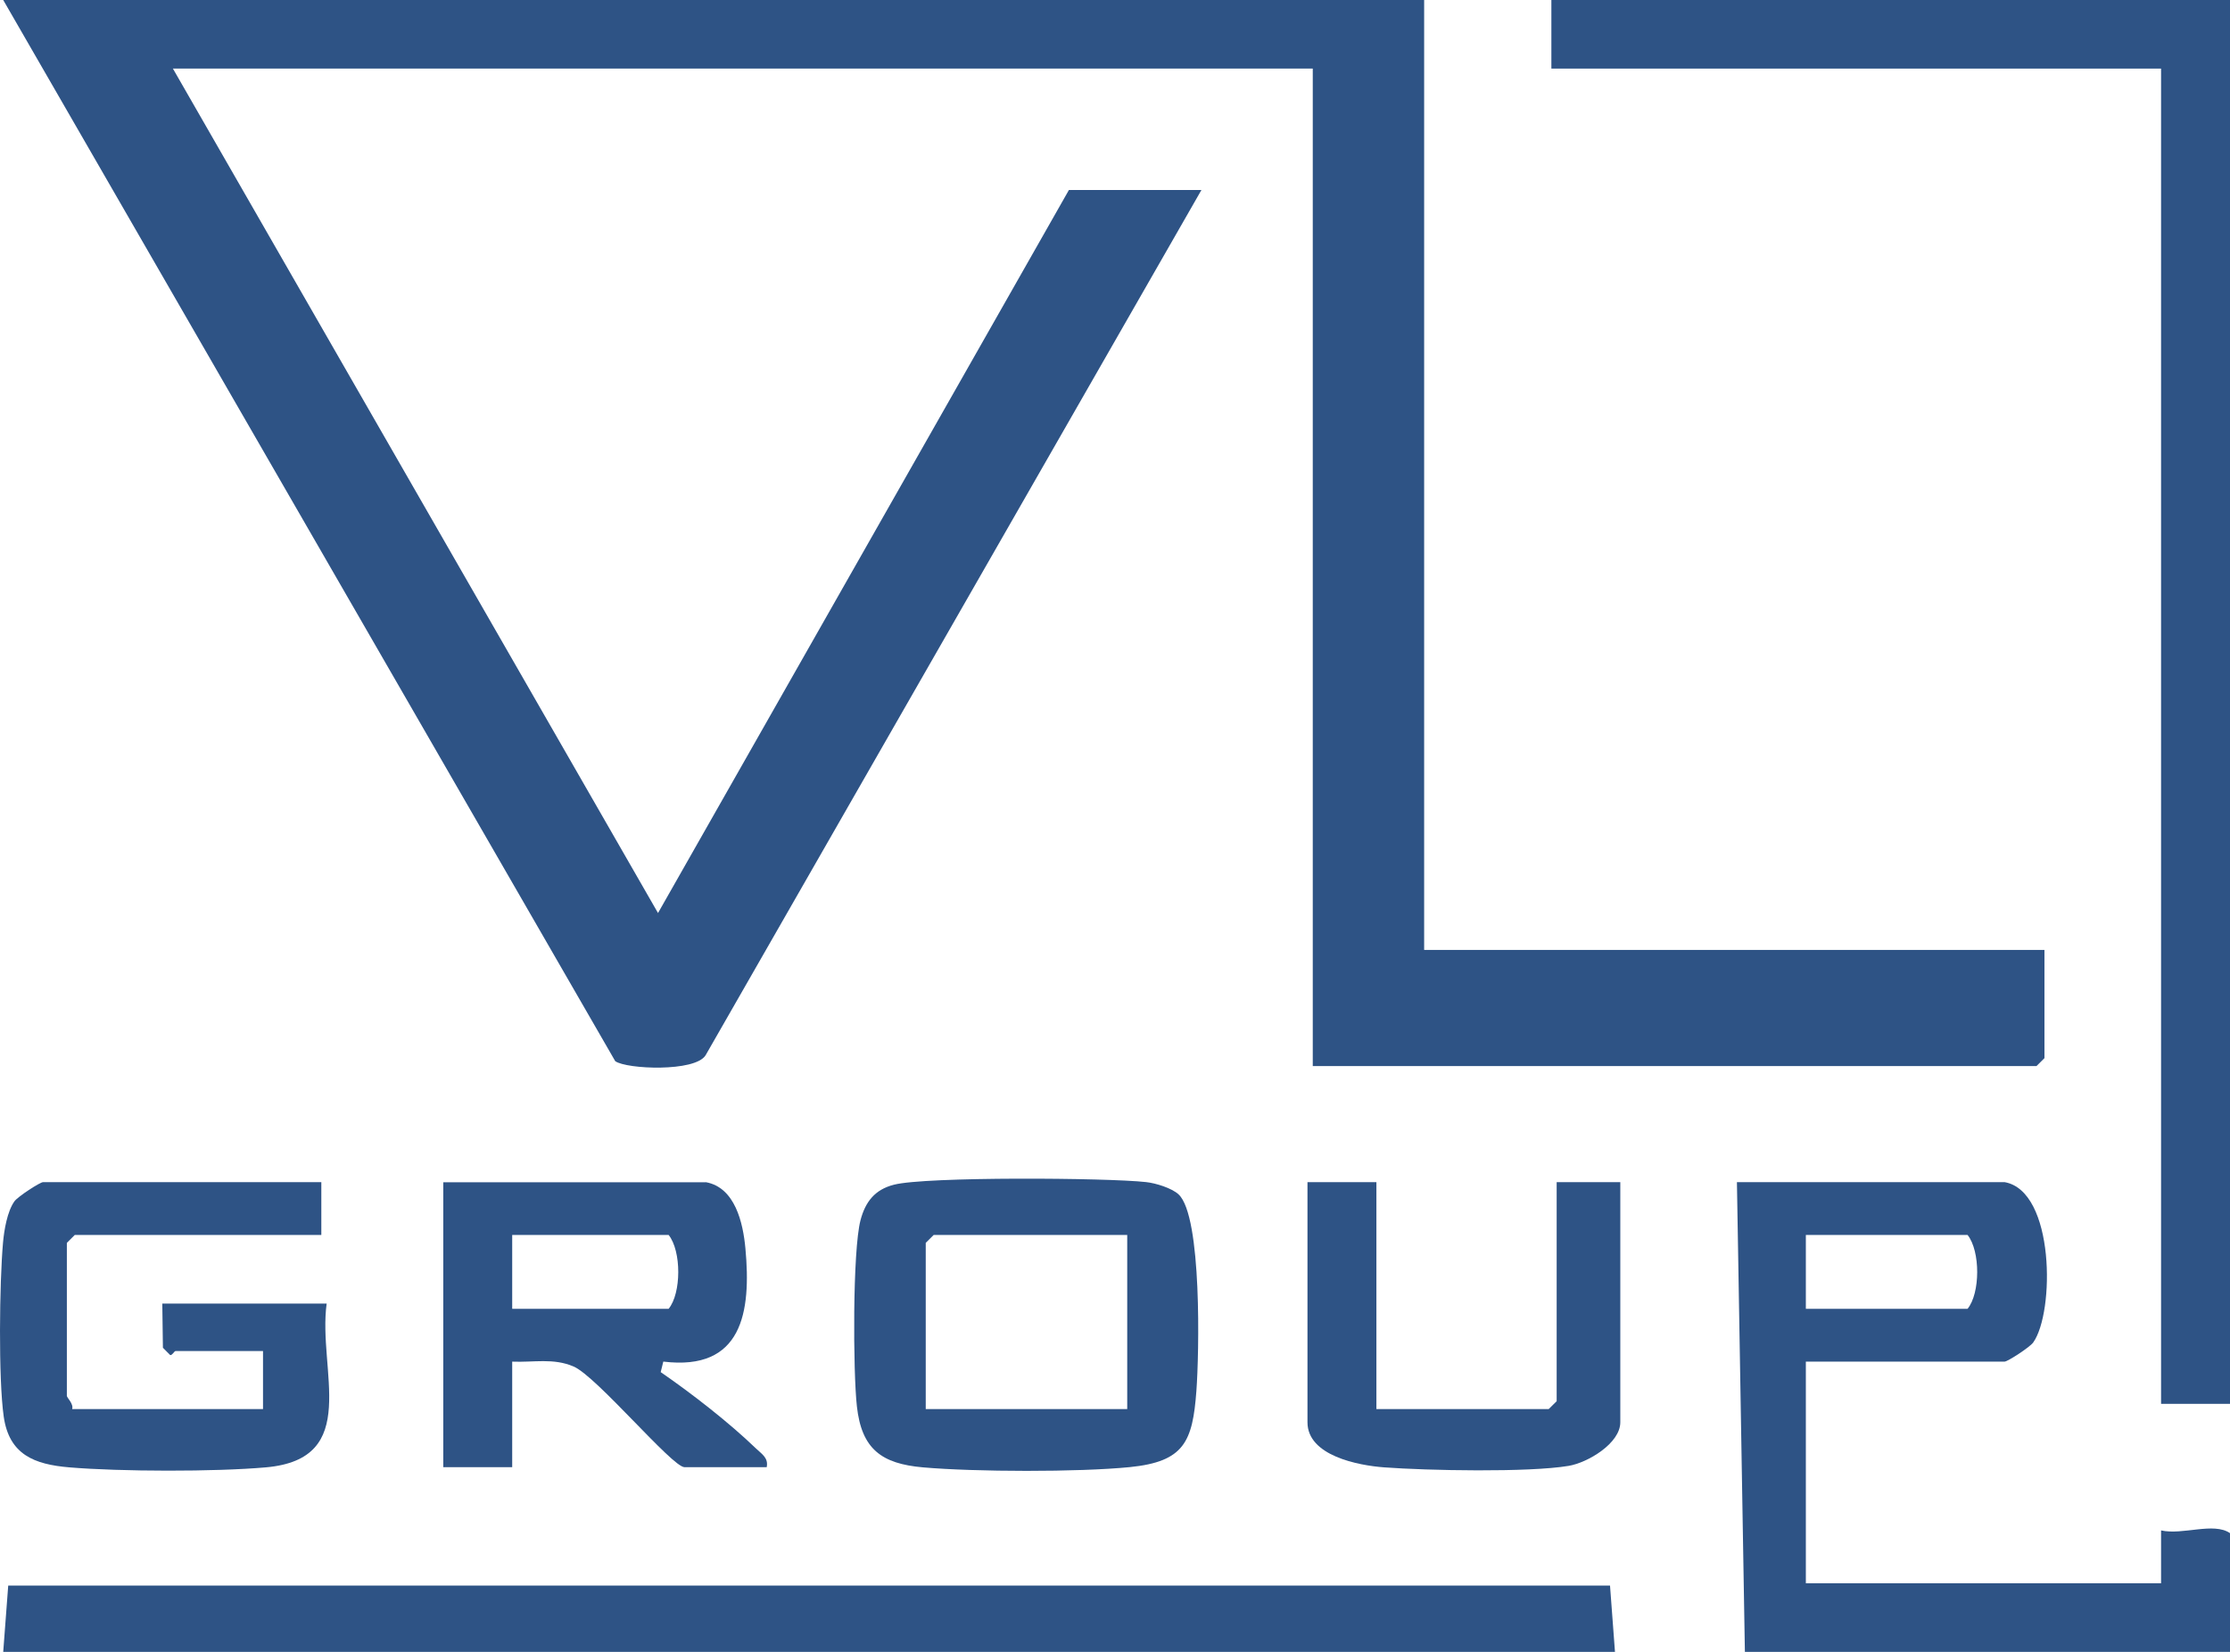 <?xml version="1.0" encoding="UTF-8"?> <svg xmlns="http://www.w3.org/2000/svg" width="54" height="40" viewBox="0 0 54 40" fill="none"><path d="M34.486 0V23.003H49.507V25.623L49.314 25.815H31.789V1.661H4.187L15.934 22.109L25.884 4.601H29.093L17.085 25.555C16.829 25.962 15.174 25.893 14.898 25.696L0.078 0H34.486Z" fill="#2E5385"></path><path d="M54 0V33.994H52.331V1.661H37.567V0H54Z" fill="#2E5385"></path><path d="M39.107 40H0.078L0.199 38.395H38.987L39.107 40Z" fill="#2E5385"></path><path d="M48.544 28.626C49.761 28.842 49.756 31.782 49.234 32.509C49.151 32.625 48.614 32.971 48.544 32.971H43.729V38.339H52.331V37.059C52.852 37.178 53.603 36.852 54 37.125V40H42.253L42.06 28.626H48.544ZM43.729 31.693H47.645C47.954 31.316 47.958 30.297 47.645 29.904H43.729V31.693Z" fill="#2E5385"></path><path d="M28.54 28.923C29.11 29.451 29.037 32.797 28.971 33.679C28.88 34.909 28.677 35.394 27.36 35.526C26.113 35.65 23.605 35.643 22.349 35.532C21.346 35.444 20.865 35.089 20.75 34.057C20.656 33.22 20.644 30.28 20.838 29.545C20.955 29.102 21.185 28.805 21.646 28.688C22.42 28.488 26.809 28.519 27.75 28.624C27.985 28.649 28.373 28.768 28.541 28.923H28.54ZM27.296 29.904H22.61L22.417 30.096V34.121H27.296V29.904Z" fill="#2E5385"></path><path d="M17.089 28.626C17.802 28.753 17.993 29.614 18.05 30.226C18.195 31.775 17.976 33.204 16.062 32.971L15.999 33.226C16.741 33.736 17.648 34.44 18.311 35.079C18.45 35.213 18.611 35.302 18.566 35.528H16.576C16.278 35.528 14.45 33.33 13.89 33.09C13.399 32.879 12.925 32.994 12.403 32.972V35.528H10.734V28.628H17.089V28.626ZM12.403 31.693H16.191C16.5 31.316 16.504 30.297 16.191 29.904H12.403V31.693Z" fill="#2E5385"></path><path d="M7.781 28.626V29.904H1.811L1.619 30.096V33.802C1.619 33.844 1.788 33.996 1.747 34.121H6.369V32.716H4.251C4.219 32.716 4.175 32.819 4.122 32.814L3.945 32.636L3.93 31.566H7.91C7.69 33.178 8.766 35.328 6.438 35.532C5.207 35.641 2.913 35.636 1.678 35.532C0.832 35.461 0.221 35.224 0.09 34.302C-0.041 33.379 -0.013 31.062 0.073 30.091C0.1 29.787 0.175 29.334 0.35 29.089C0.434 28.973 0.97 28.626 1.041 28.626H7.781Z" fill="#2E5385"></path><path d="M33.33 28.626V34.121H37.502L37.695 33.93V28.626H39.236V34.441C39.236 34.951 38.447 35.419 37.985 35.496C37.013 35.659 34.56 35.61 33.517 35.532C32.892 35.486 31.661 35.251 31.661 34.441V28.626H33.33Z" fill="#2E5385"></path></svg> 